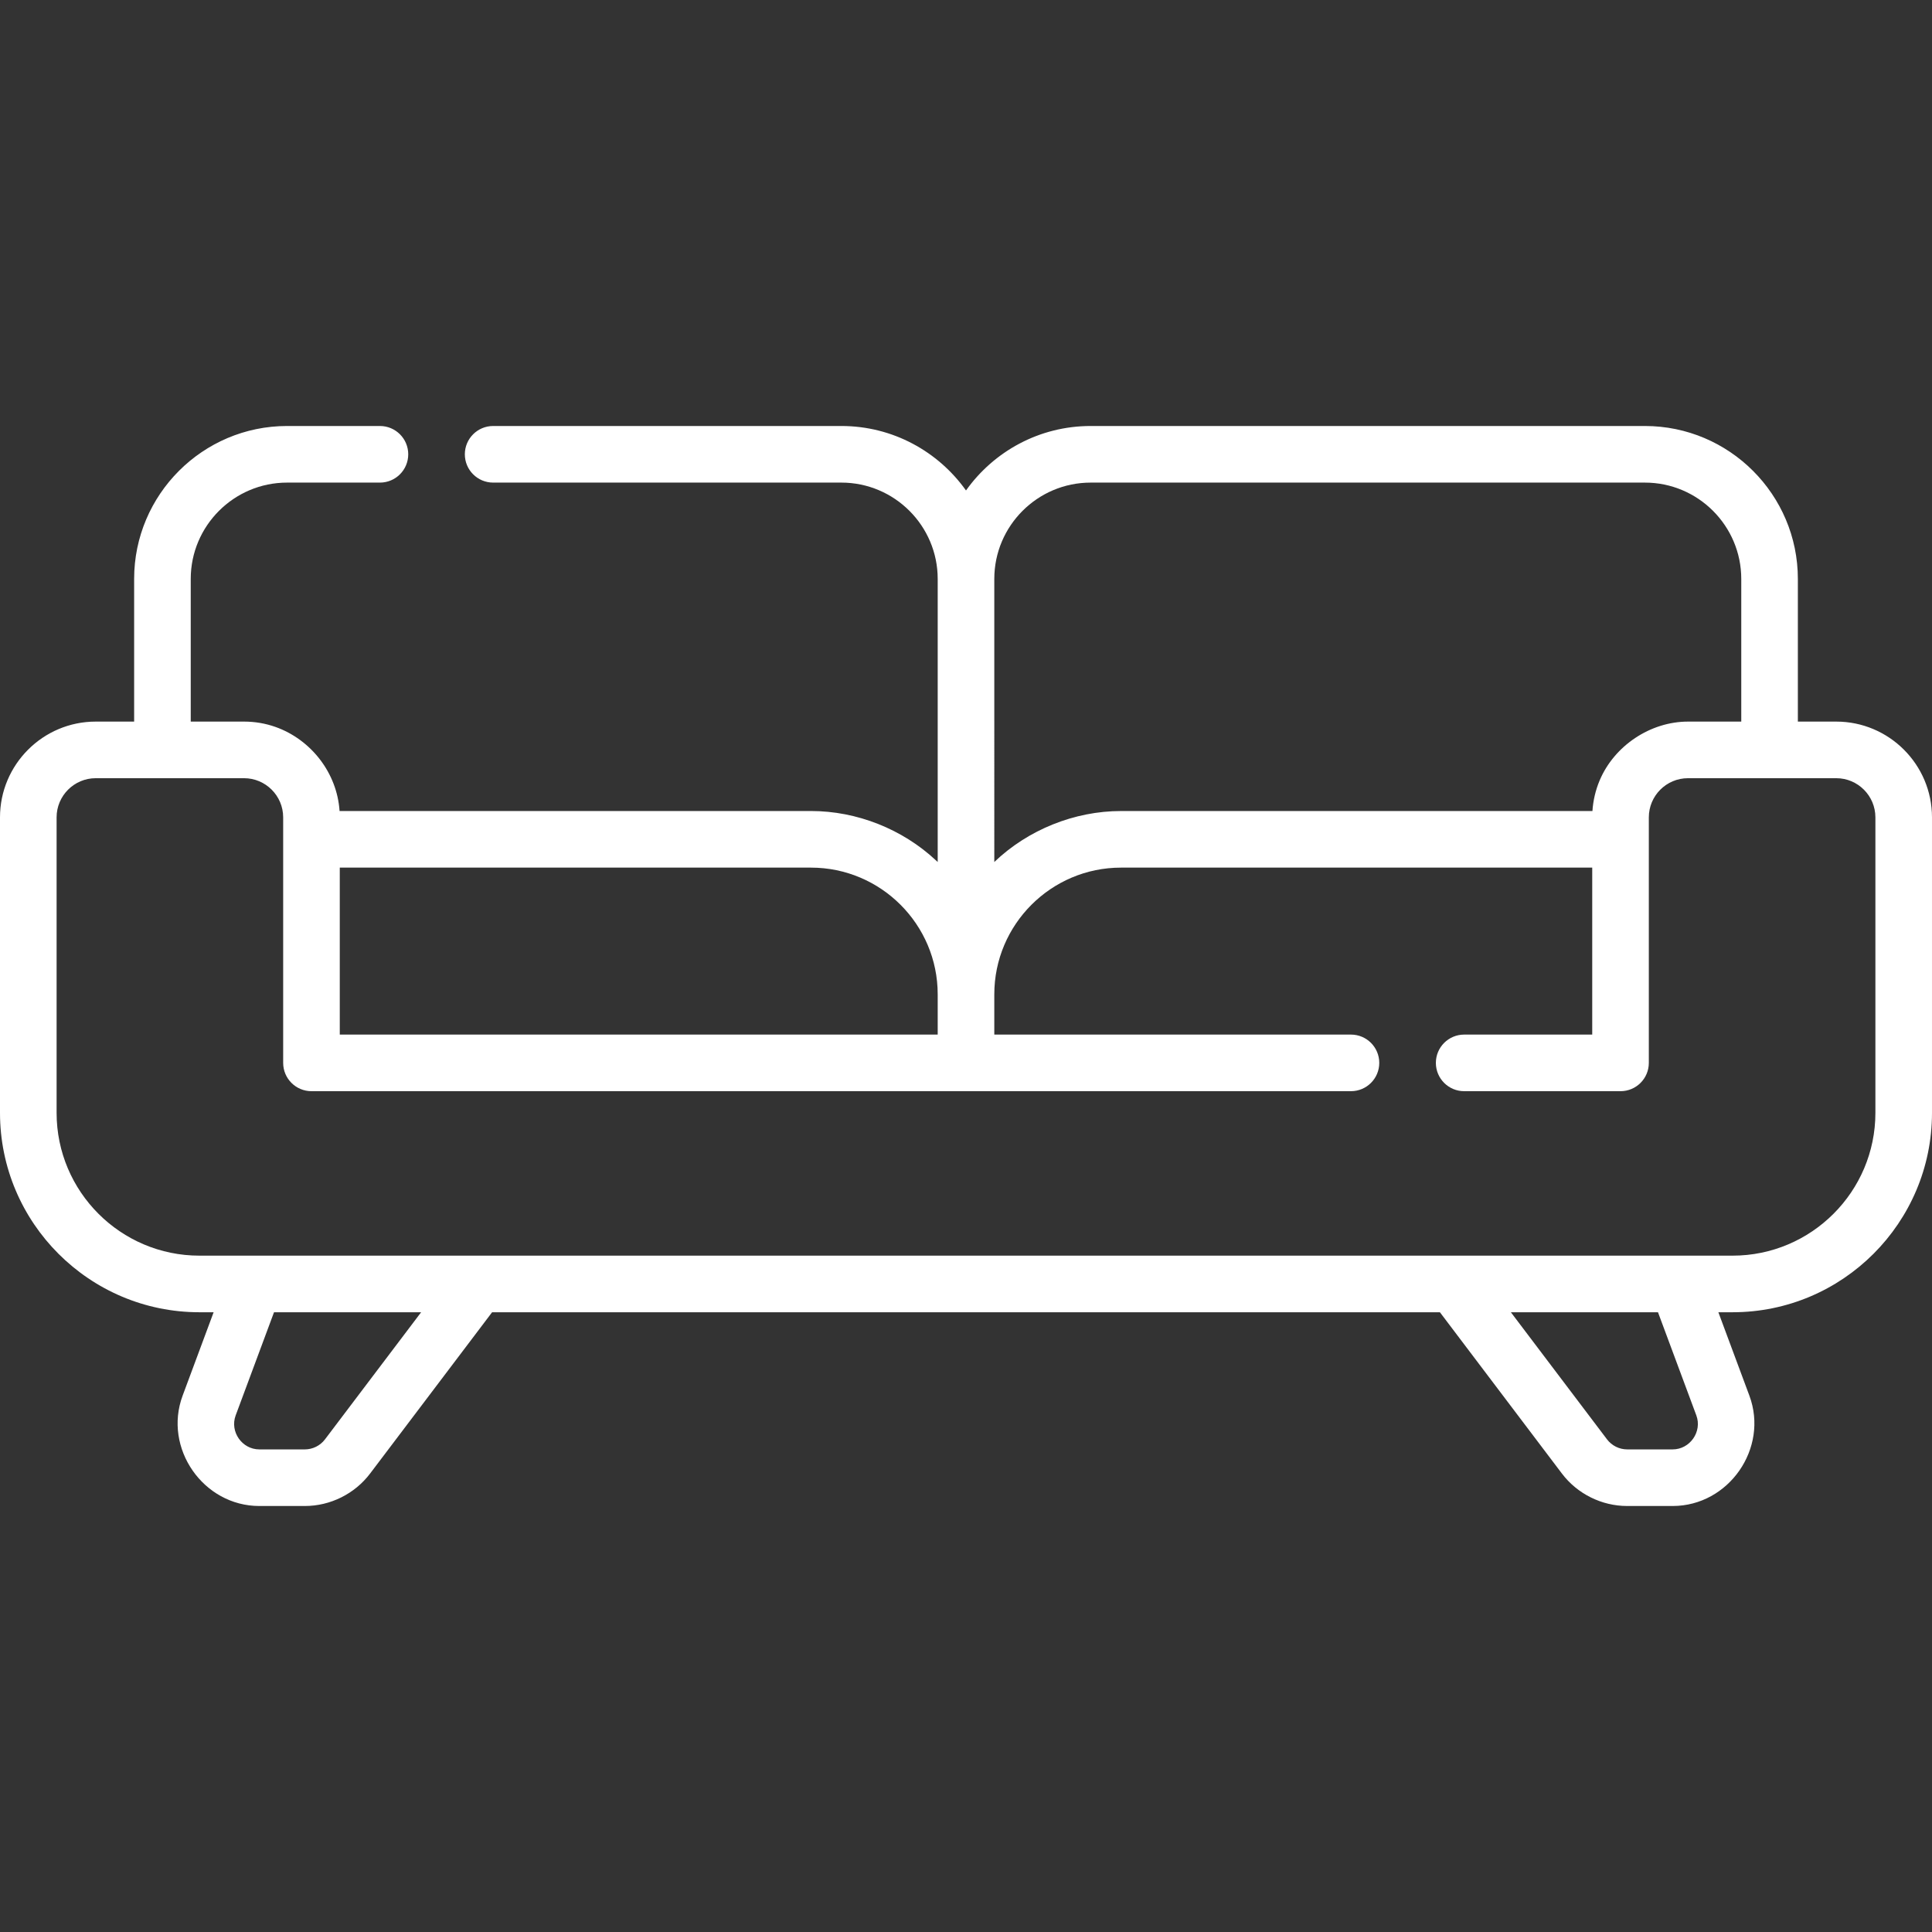 <svg version="1.1" xmlns="http://www.w3.org/2000/svg" xmlns:xlink="http://www.w3.org/1999/xlink" viewBox="0 0 512 512" xml:space="preserve"><rect x="0" y="0" width="512" height="512" fill="#333333" stroke="none"/><g><g><path fill="#fff" d="M486.625,191.23h-10.172v-37.805c0-22.349-18.182-40.531-40.531-40.531H289.031c-13.617,0-25.678,6.757-33.031,17.086c-7.353-10.33-19.414-17.086-33.031-17.086h-92.282c-4.142,0-7.5,3.358-7.5,7.5c0,4.142,3.358,7.5,7.5,7.5h92.282c14.078,0,25.531,11.453,25.531,25.531v75.01c-0.157-0.151-0.323-0.292-0.482-0.441c-8.89-8.289-20.939-13.067-33.101-13.067H89.989C89.328,204.857,82.463,196,72.99,192.642c-2.669-0.946-5.491-1.412-8.322-1.412H50.547v-37.805c0-14.078,11.453-25.531,25.531-25.531h24.609c4.142,0,7.5-3.358,7.5-7.5c0-4.142-3.358-7.5-7.5-7.5H76.078c-22.349,0-40.531,18.182-40.531,40.531v37.805H25.375C11.383,191.23,0,202.615,0,216.605v78.311c0,29.138,23.706,52.844,52.844,52.844h3.769c0,0-8.212,22.088-8.218,22.105c-5.181,13.934,5.483,29.241,20.325,29.241h12.066c6.754,0,13.219-3.216,17.294-8.603l32.331-42.743h251.18l32.331,42.744c4.075,5.386,10.54,8.602,17.293,8.602c0,0,12.058,0,12.065,0c14.86,0,25.505-15.31,20.325-29.241l-8.219-22.105h3.77c29.138,0,52.844-23.706,52.844-52.844v-78.311C512,202.615,500.617,191.23,486.625,191.23z M263.5,153.427c0-14.079,11.453-25.532,25.531-25.532h146.891c14.078,0,25.531,11.453,25.531,25.531v37.805c0,0-14.117,0-14.122,0c-9.972,0-19.538,6.4-23.406,15.582c-1.083,2.571-1.732,5.333-1.914,8.116c0,0-124.924,0-124.928,0c-12.35,0-24.659,4.969-33.583,13.508V153.427z M90.044,229.928h124.873c18.518,0.001,33.583,15.066,33.583,33.584v10.665H90.044V229.928z M86.117,381.454c-1.256,1.661-3.25,2.652-5.332,2.652c0,0-12.024,0-12.066,0c-4.592,0-7.865-4.711-6.265-9.013l10.162-27.333h38.986L86.117,381.454z M443.28,384.105h-12.065c-2.082,0-4.075-0.991-5.331-2.651l-25.486-33.694h38.986c0,0,10.127,27.237,10.162,27.332C451.149,379.404,447.853,384.105,443.28,384.105z M459.156,332.76H52.844C31.977,332.761,15,315.783,15,294.916v-78.311c0-5.721,4.654-10.375,10.375-10.375h39.293c5.721,0,10.375,4.654,10.375,10.375v65.071c0,4.142,3.358,7.5,7.5,7.5H358.02c4.142,0,7.5-3.358,7.5-7.5c0-4.142-3.358-7.5-7.5-7.5H263.5v-10.665c0-18.518,15.065-33.583,33.583-33.583h124.873v44.249H388.02c-4.142,0-7.5,3.358-7.5,7.5c0,4.142,3.358,7.5,7.5,7.5h41.436c4.142,0,7.5-3.358,7.5-7.5v-65.071c0-5.721,4.654-10.375,10.375-10.375h39.293c5.721,0,10.375,4.654,10.375,10.375v78.31H497C497,315.783,480.023,332.76,459.156,332.76z"/></g></g></svg>